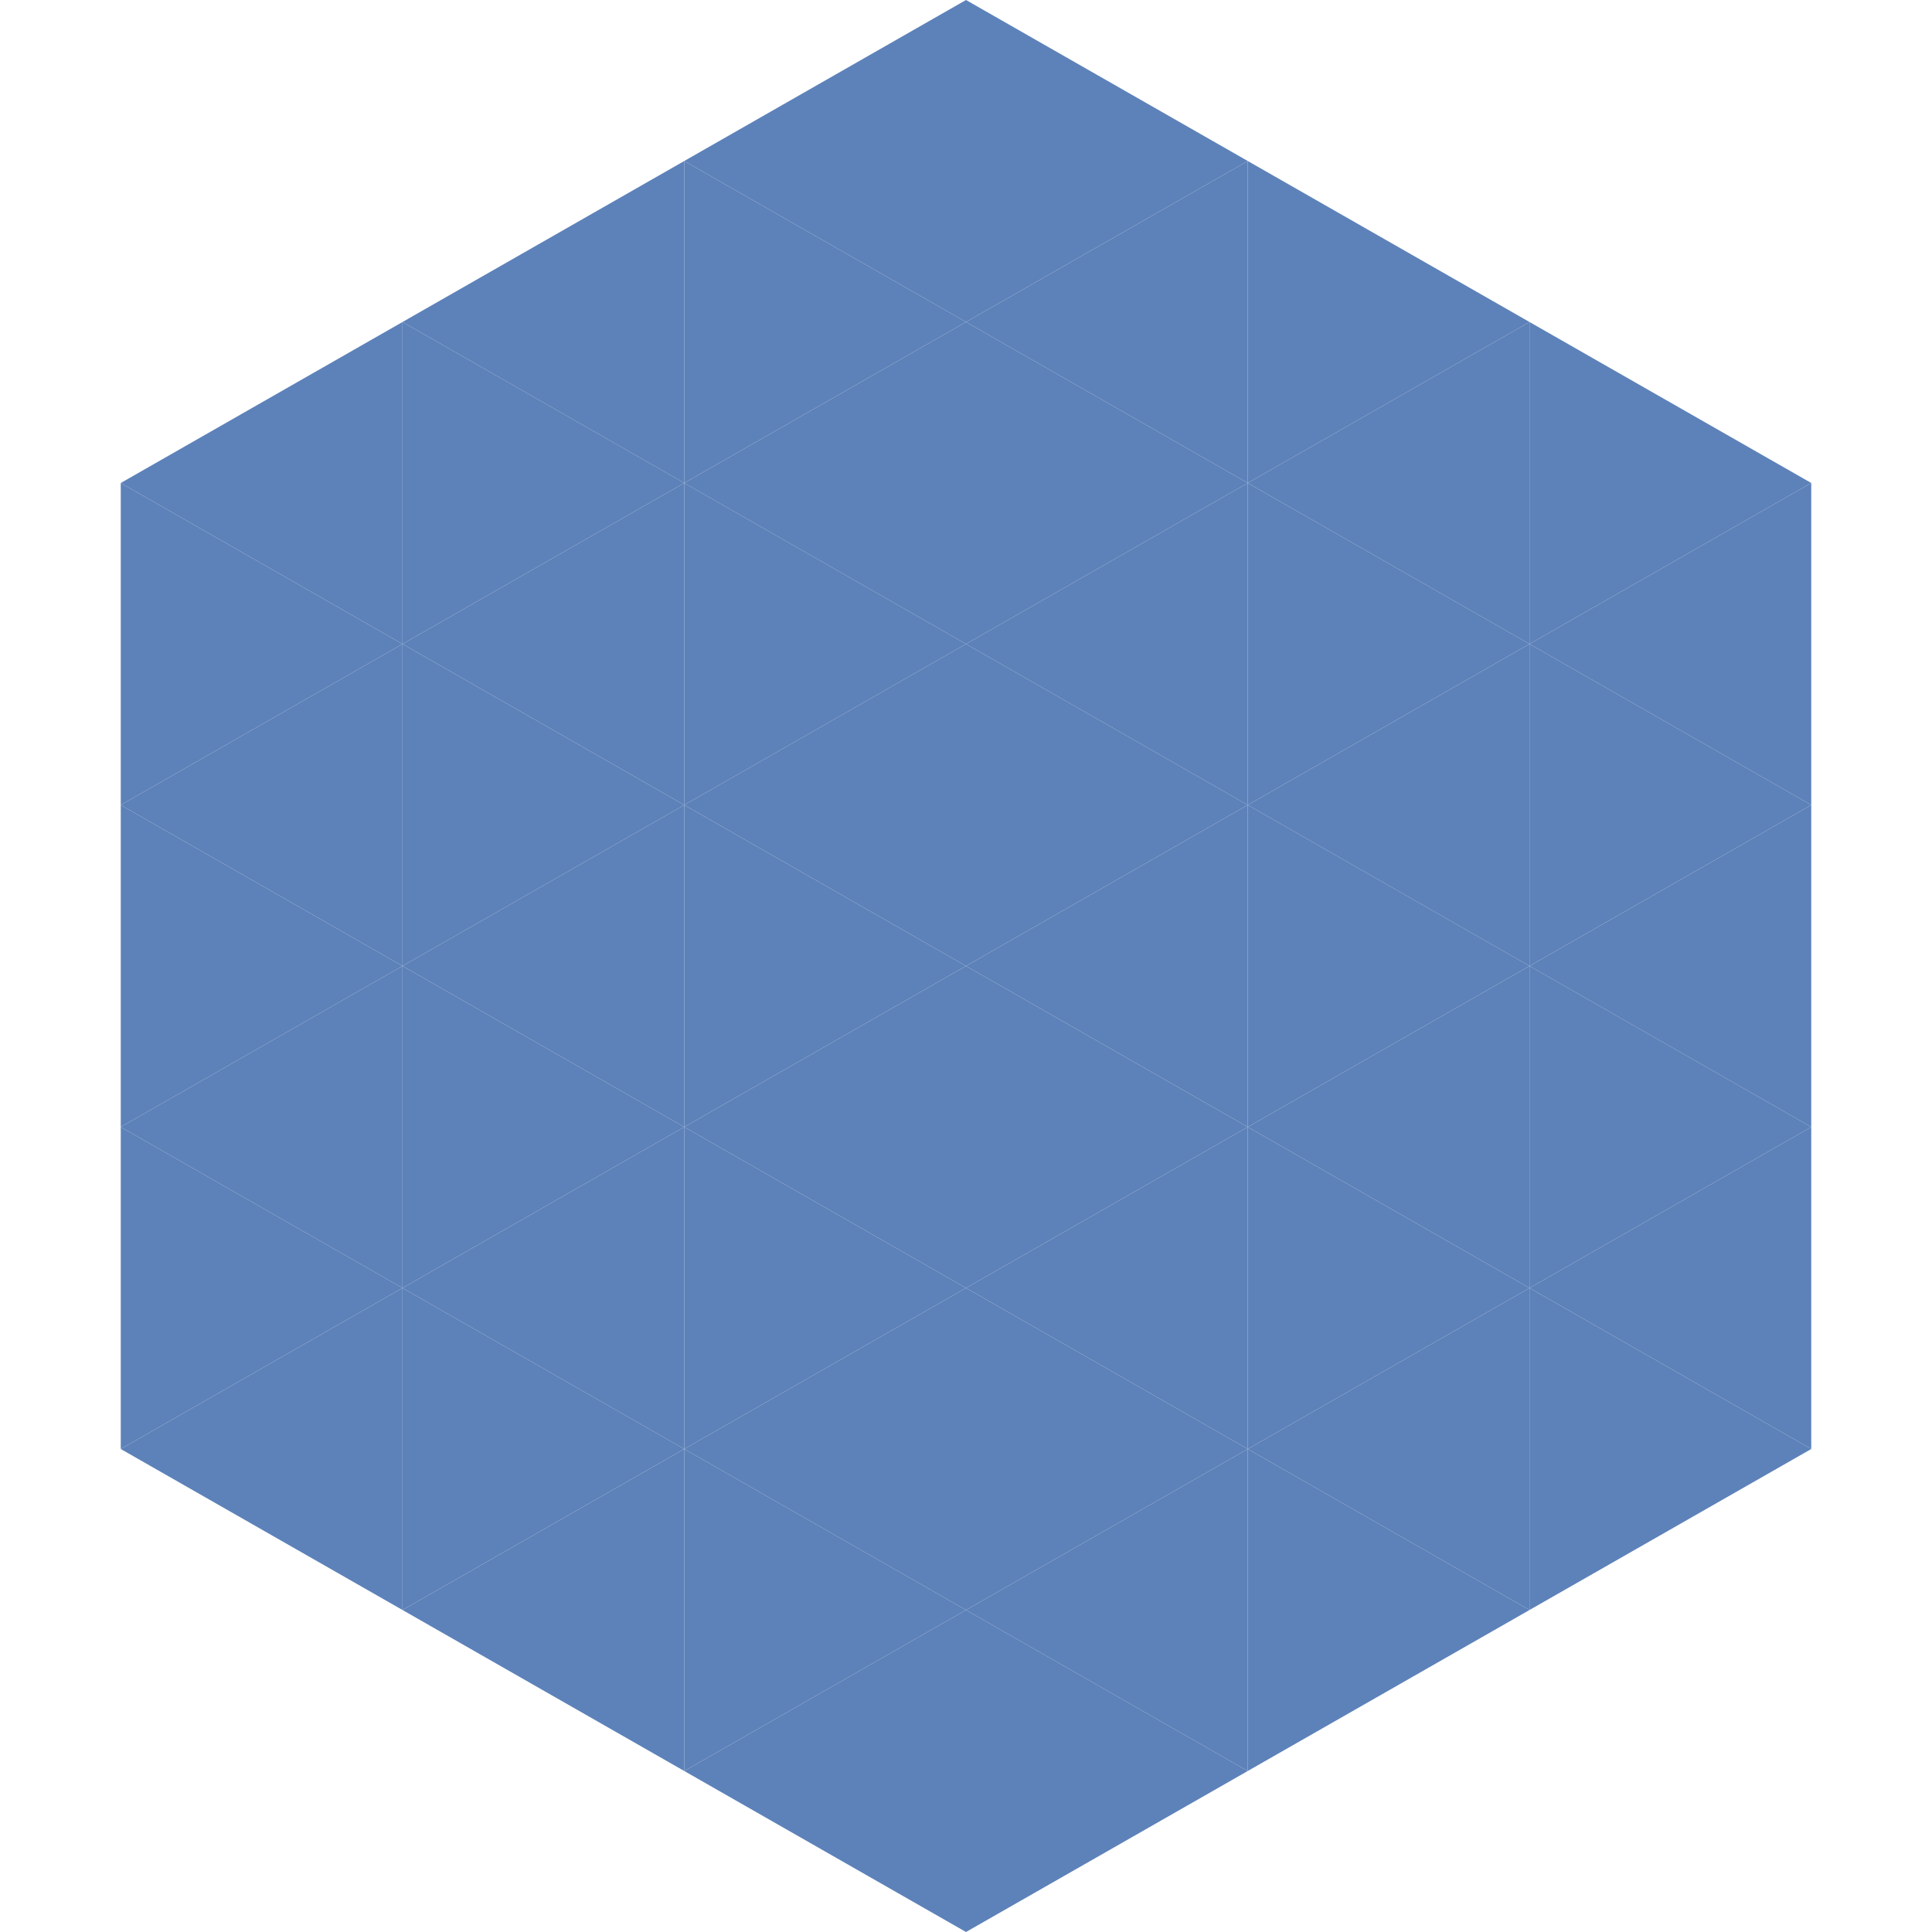 <?xml version="1.0"?>
<!-- Generated by SVGo -->
<svg width="240" height="240"
     xmlns="http://www.w3.org/2000/svg"
     xmlns:xlink="http://www.w3.org/1999/xlink">
<polygon points="50,40 15,60 50,80" style="fill:rgb(93,130,185)" />
<polygon points="190,40 225,60 190,80" style="fill:rgb(93,130,185)" />
<polygon points="15,60 50,80 15,100" style="fill:rgb(93,130,185)" />
<polygon points="225,60 190,80 225,100" style="fill:rgb(93,130,185)" />
<polygon points="50,80 15,100 50,120" style="fill:rgb(93,130,185)" />
<polygon points="190,80 225,100 190,120" style="fill:rgb(93,130,185)" />
<polygon points="15,100 50,120 15,140" style="fill:rgb(93,130,185)" />
<polygon points="225,100 190,120 225,140" style="fill:rgb(93,130,185)" />
<polygon points="50,120 15,140 50,160" style="fill:rgb(93,130,185)" />
<polygon points="190,120 225,140 190,160" style="fill:rgb(93,130,185)" />
<polygon points="15,140 50,160 15,180" style="fill:rgb(93,130,185)" />
<polygon points="225,140 190,160 225,180" style="fill:rgb(93,130,185)" />
<polygon points="50,160 15,180 50,200" style="fill:rgb(93,130,185)" />
<polygon points="190,160 225,180 190,200" style="fill:rgb(93,130,185)" />
<polygon points="15,180 50,200 15,220" style="fill:rgb(255,255,255); fill-opacity:0" />
<polygon points="225,180 190,200 225,220" style="fill:rgb(255,255,255); fill-opacity:0" />
<polygon points="50,0 85,20 50,40" style="fill:rgb(255,255,255); fill-opacity:0" />
<polygon points="190,0 155,20 190,40" style="fill:rgb(255,255,255); fill-opacity:0" />
<polygon points="85,20 50,40 85,60" style="fill:rgb(93,130,185)" />
<polygon points="155,20 190,40 155,60" style="fill:rgb(93,130,185)" />
<polygon points="50,40 85,60 50,80" style="fill:rgb(93,130,185)" />
<polygon points="190,40 155,60 190,80" style="fill:rgb(93,130,185)" />
<polygon points="85,60 50,80 85,100" style="fill:rgb(93,130,185)" />
<polygon points="155,60 190,80 155,100" style="fill:rgb(93,130,185)" />
<polygon points="50,80 85,100 50,120" style="fill:rgb(93,130,185)" />
<polygon points="190,80 155,100 190,120" style="fill:rgb(93,130,185)" />
<polygon points="85,100 50,120 85,140" style="fill:rgb(93,130,185)" />
<polygon points="155,100 190,120 155,140" style="fill:rgb(93,130,185)" />
<polygon points="50,120 85,140 50,160" style="fill:rgb(93,130,185)" />
<polygon points="190,120 155,140 190,160" style="fill:rgb(93,130,185)" />
<polygon points="85,140 50,160 85,180" style="fill:rgb(93,130,185)" />
<polygon points="155,140 190,160 155,180" style="fill:rgb(93,130,185)" />
<polygon points="50,160 85,180 50,200" style="fill:rgb(93,130,185)" />
<polygon points="190,160 155,180 190,200" style="fill:rgb(93,130,185)" />
<polygon points="85,180 50,200 85,220" style="fill:rgb(93,130,185)" />
<polygon points="155,180 190,200 155,220" style="fill:rgb(93,130,185)" />
<polygon points="120,0 85,20 120,40" style="fill:rgb(93,130,185)" />
<polygon points="120,0 155,20 120,40" style="fill:rgb(93,130,185)" />
<polygon points="85,20 120,40 85,60" style="fill:rgb(93,130,185)" />
<polygon points="155,20 120,40 155,60" style="fill:rgb(93,130,185)" />
<polygon points="120,40 85,60 120,80" style="fill:rgb(93,130,185)" />
<polygon points="120,40 155,60 120,80" style="fill:rgb(93,130,185)" />
<polygon points="85,60 120,80 85,100" style="fill:rgb(93,130,185)" />
<polygon points="155,60 120,80 155,100" style="fill:rgb(93,130,185)" />
<polygon points="120,80 85,100 120,120" style="fill:rgb(93,130,185)" />
<polygon points="120,80 155,100 120,120" style="fill:rgb(93,130,185)" />
<polygon points="85,100 120,120 85,140" style="fill:rgb(93,130,185)" />
<polygon points="155,100 120,120 155,140" style="fill:rgb(93,130,185)" />
<polygon points="120,120 85,140 120,160" style="fill:rgb(93,130,185)" />
<polygon points="120,120 155,140 120,160" style="fill:rgb(93,130,185)" />
<polygon points="85,140 120,160 85,180" style="fill:rgb(93,130,185)" />
<polygon points="155,140 120,160 155,180" style="fill:rgb(93,130,185)" />
<polygon points="120,160 85,180 120,200" style="fill:rgb(93,130,185)" />
<polygon points="120,160 155,180 120,200" style="fill:rgb(93,130,185)" />
<polygon points="85,180 120,200 85,220" style="fill:rgb(93,130,185)" />
<polygon points="155,180 120,200 155,220" style="fill:rgb(93,130,185)" />
<polygon points="120,200 85,220 120,240" style="fill:rgb(93,130,185)" />
<polygon points="120,200 155,220 120,240" style="fill:rgb(93,130,185)" />
<polygon points="85,220 120,240 85,260" style="fill:rgb(255,255,255); fill-opacity:0" />
<polygon points="155,220 120,240 155,260" style="fill:rgb(255,255,255); fill-opacity:0" />
</svg>
